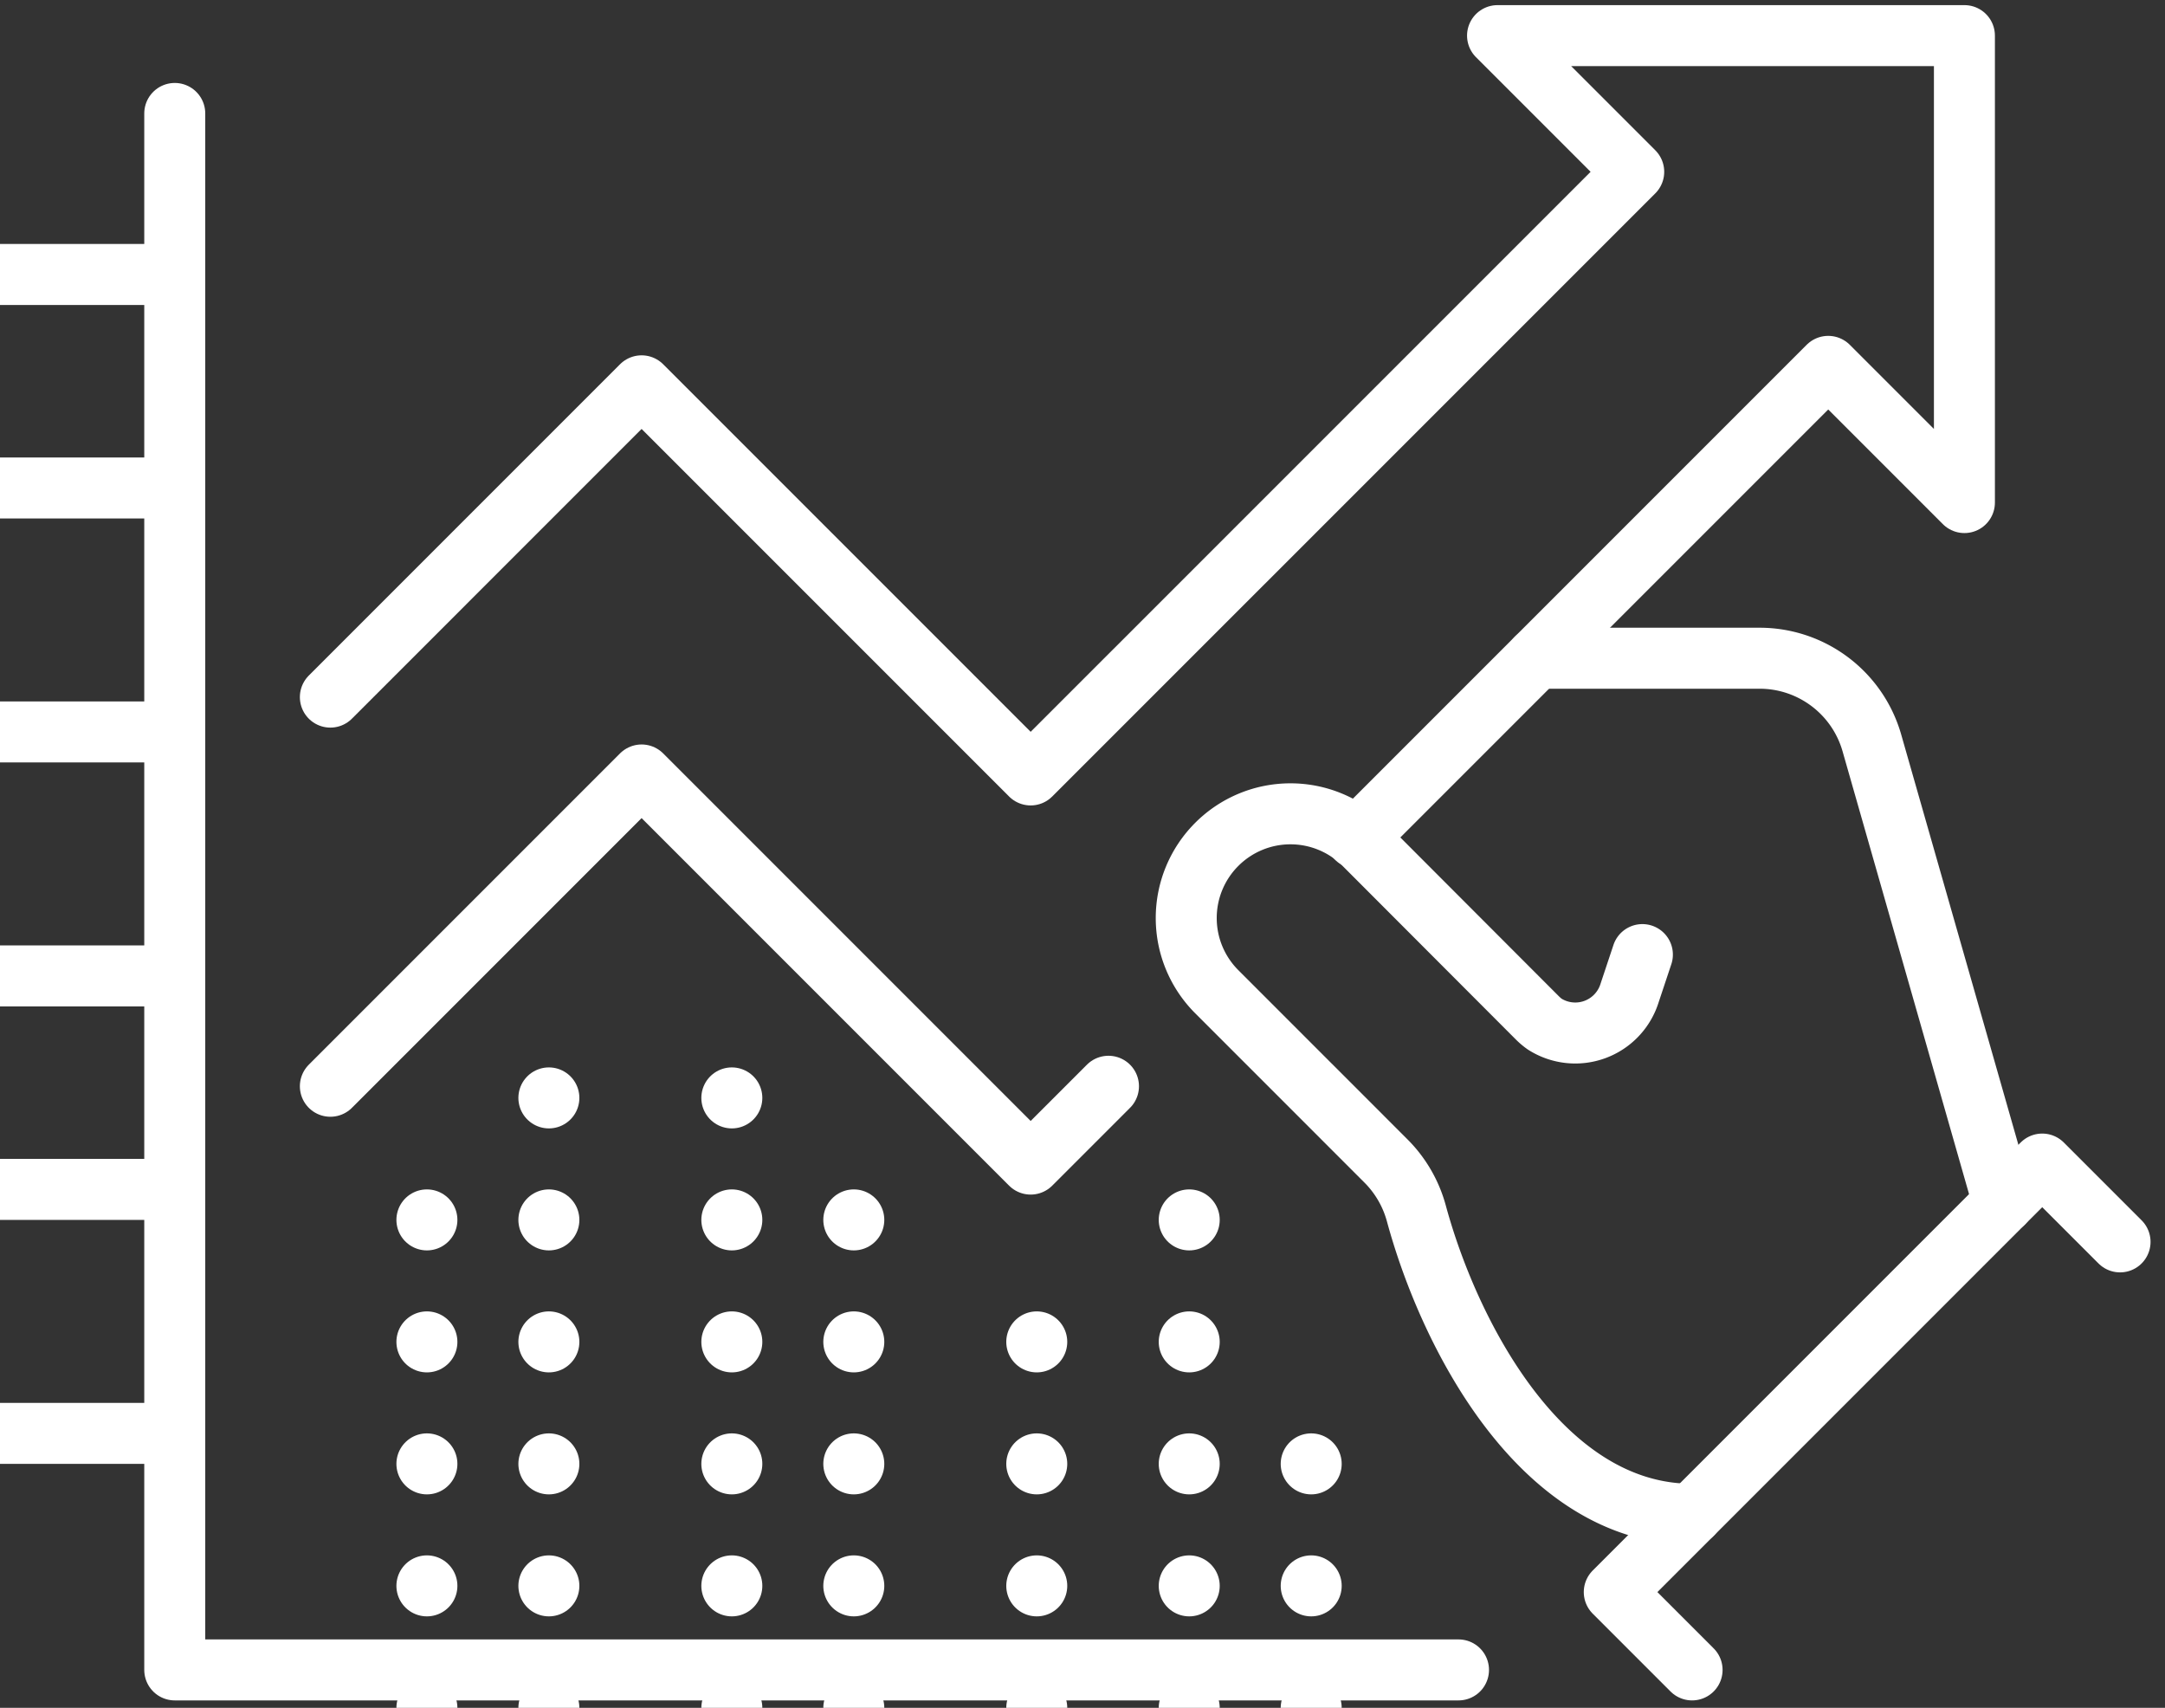 <svg xmlns="http://www.w3.org/2000/svg" xmlns:xlink="http://www.w3.org/1999/xlink" width="71" height="56" viewBox="0 0 71 56">
  <rect x="0" y="0" width="71" height="56" fill="#333333" stroke="none"/>
  <defs>
    <clipPath id="clip-path">
      <rect id="Rectangle_41" data-name="Rectangle 41" width="71" height="56" transform="translate(0.27 0)" fill="none" stroke="#fff" stroke-width="2"/>
    </clipPath>
  </defs>
  <g id="Group_205" data-name="Group 205" transform="translate(-0.27 0)">
    <g id="Group_204" data-name="Group 204" transform="translate(0 0)" clip-path="url(#clip-path)">
      <path id="Path_93" data-name="Path 93" d="M47.587,43.966c-4.911,0-7.95-5.841-9.042-9.863a3.865,3.865,0,0,0-1-1.724L32,26.833A3.415,3.415,0,0,1,32,22l0,0a3.416,3.416,0,0,1,4.832,0l5.679,5.688a1.92,1.92,0,0,0,.241.205,1.866,1.866,0,0,0,2.788-1.026l.417-1.252" transform="translate(8.174 5.686)" fill="none" stroke="#fff" stroke-linecap="round" stroke-linejoin="round" stroke-width="2"/>
      <path id="Path_94" data-name="Path 94" d="M58.587,32.552,56.035,30,42,44.035l2.552,2.552" transform="translate(11.209 8.169)" fill="none" stroke="#fff" stroke-linecap="round" stroke-linejoin="round" stroke-width="2"/>
      <path id="Path_95" data-name="Path 95" d="M40,17h7.32A3.829,3.829,0,0,1,51,19.776l4.31,15.086" transform="translate(10.657 4.583)" fill="none" stroke="#fff" stroke-linecap="round" stroke-linejoin="round" stroke-width="2"/>
      <path id="Path_96" data-name="Path 96" d="M5,3V54.036H47.1" transform="translate(1.001 0.72)" fill="none" stroke="#fff" stroke-linecap="round" stroke-linejoin="round" stroke-width="2"/>
      <line id="Line_54" data-name="Line 54" x2="5" transform="translate(0.27 16)" fill="none" stroke="#fff" stroke-linecap="round" stroke-linejoin="round" stroke-width="2"/>
      <line id="Line_55" data-name="Line 55" x2="5" transform="translate(0.27 9)" fill="none" stroke="#fff" stroke-linecap="round" stroke-linejoin="round" stroke-width="2"/>
      <line id="Line_56" data-name="Line 56" x2="5" transform="translate(0.27 24)" fill="none" stroke="#fff" stroke-linecap="round" stroke-linejoin="round" stroke-width="2"/>
      <line id="Line_57" data-name="Line 57" x2="5" transform="translate(0.27 32)" fill="none" stroke="#fff" stroke-linecap="round" stroke-linejoin="round" stroke-width="2"/>
      <line id="Line_58" data-name="Line 58" x2="5" transform="translate(0.27 39)" fill="none" stroke="#fff" stroke-linecap="round" stroke-linejoin="round" stroke-width="2"/>
      <line id="Line_59" data-name="Line 59" x2="5" transform="translate(0.27 47)" fill="none" stroke="#fff" stroke-linecap="round" stroke-linejoin="round" stroke-width="2"/>
      <line id="Line_60" data-name="Line 60" y1="17" transform="translate(14.27 39)" fill="none" stroke="#fff" stroke-linecap="round" stroke-linejoin="round" stroke-width="2" stroke-dasharray="0 4"/>
      <line id="Line_61" data-name="Line 61" y1="22" transform="translate(18.27 34)" fill="none" stroke="#fff" stroke-linecap="round" stroke-linejoin="round" stroke-width="2" stroke-dasharray="0 4"/>
      <line id="Line_62" data-name="Line 62" y1="22" transform="translate(24.27 34)" fill="none" stroke="#fff" stroke-linecap="round" stroke-linejoin="round" stroke-width="2" stroke-dasharray="0 4"/>
      <line id="Line_63" data-name="Line 63" y1="17" transform="translate(28.27 39)" fill="none" stroke="#fff" stroke-linecap="round" stroke-linejoin="round" stroke-width="2" stroke-dasharray="0 4"/>
      <line id="Line_64" data-name="Line 64" y1="12" transform="translate(34.27 44)" fill="none" stroke="#fff" stroke-linecap="round" stroke-linejoin="round" stroke-width="2" stroke-dasharray="0 4"/>
      <line id="Line_65" data-name="Line 65" y1="17" transform="translate(39.27 39)" fill="none" stroke="#fff" stroke-linecap="round" stroke-linejoin="round" stroke-width="2" stroke-dasharray="0 4"/>
      <line id="Line_66" data-name="Line 66" y1="9" transform="translate(43.27 47)" fill="none" stroke="#fff" stroke-linecap="round" stroke-linejoin="round" stroke-width="2" stroke-dasharray="0 4"/>
      <path id="Path_97" data-name="Path 97" d="M9,30.207,19.207,20,31.966,32.759l2.552-2.552" transform="translate(2.104 5.411)" fill="none" stroke="#fff" stroke-linecap="round" stroke-linejoin="round" stroke-width="2"/>
      <path id="Path_98" data-name="Path 98" d="M42.653,27.314,58.122,11.845l4.466,4.466V1H47.277l4.466,4.466L31.966,25.242,19.207,12.483,9,22.69" transform="translate(2.104 0.168)" fill="none" stroke="#fff" stroke-linecap="round" stroke-linejoin="round" stroke-width="2"/>
    </g>
  </g>
</svg>

